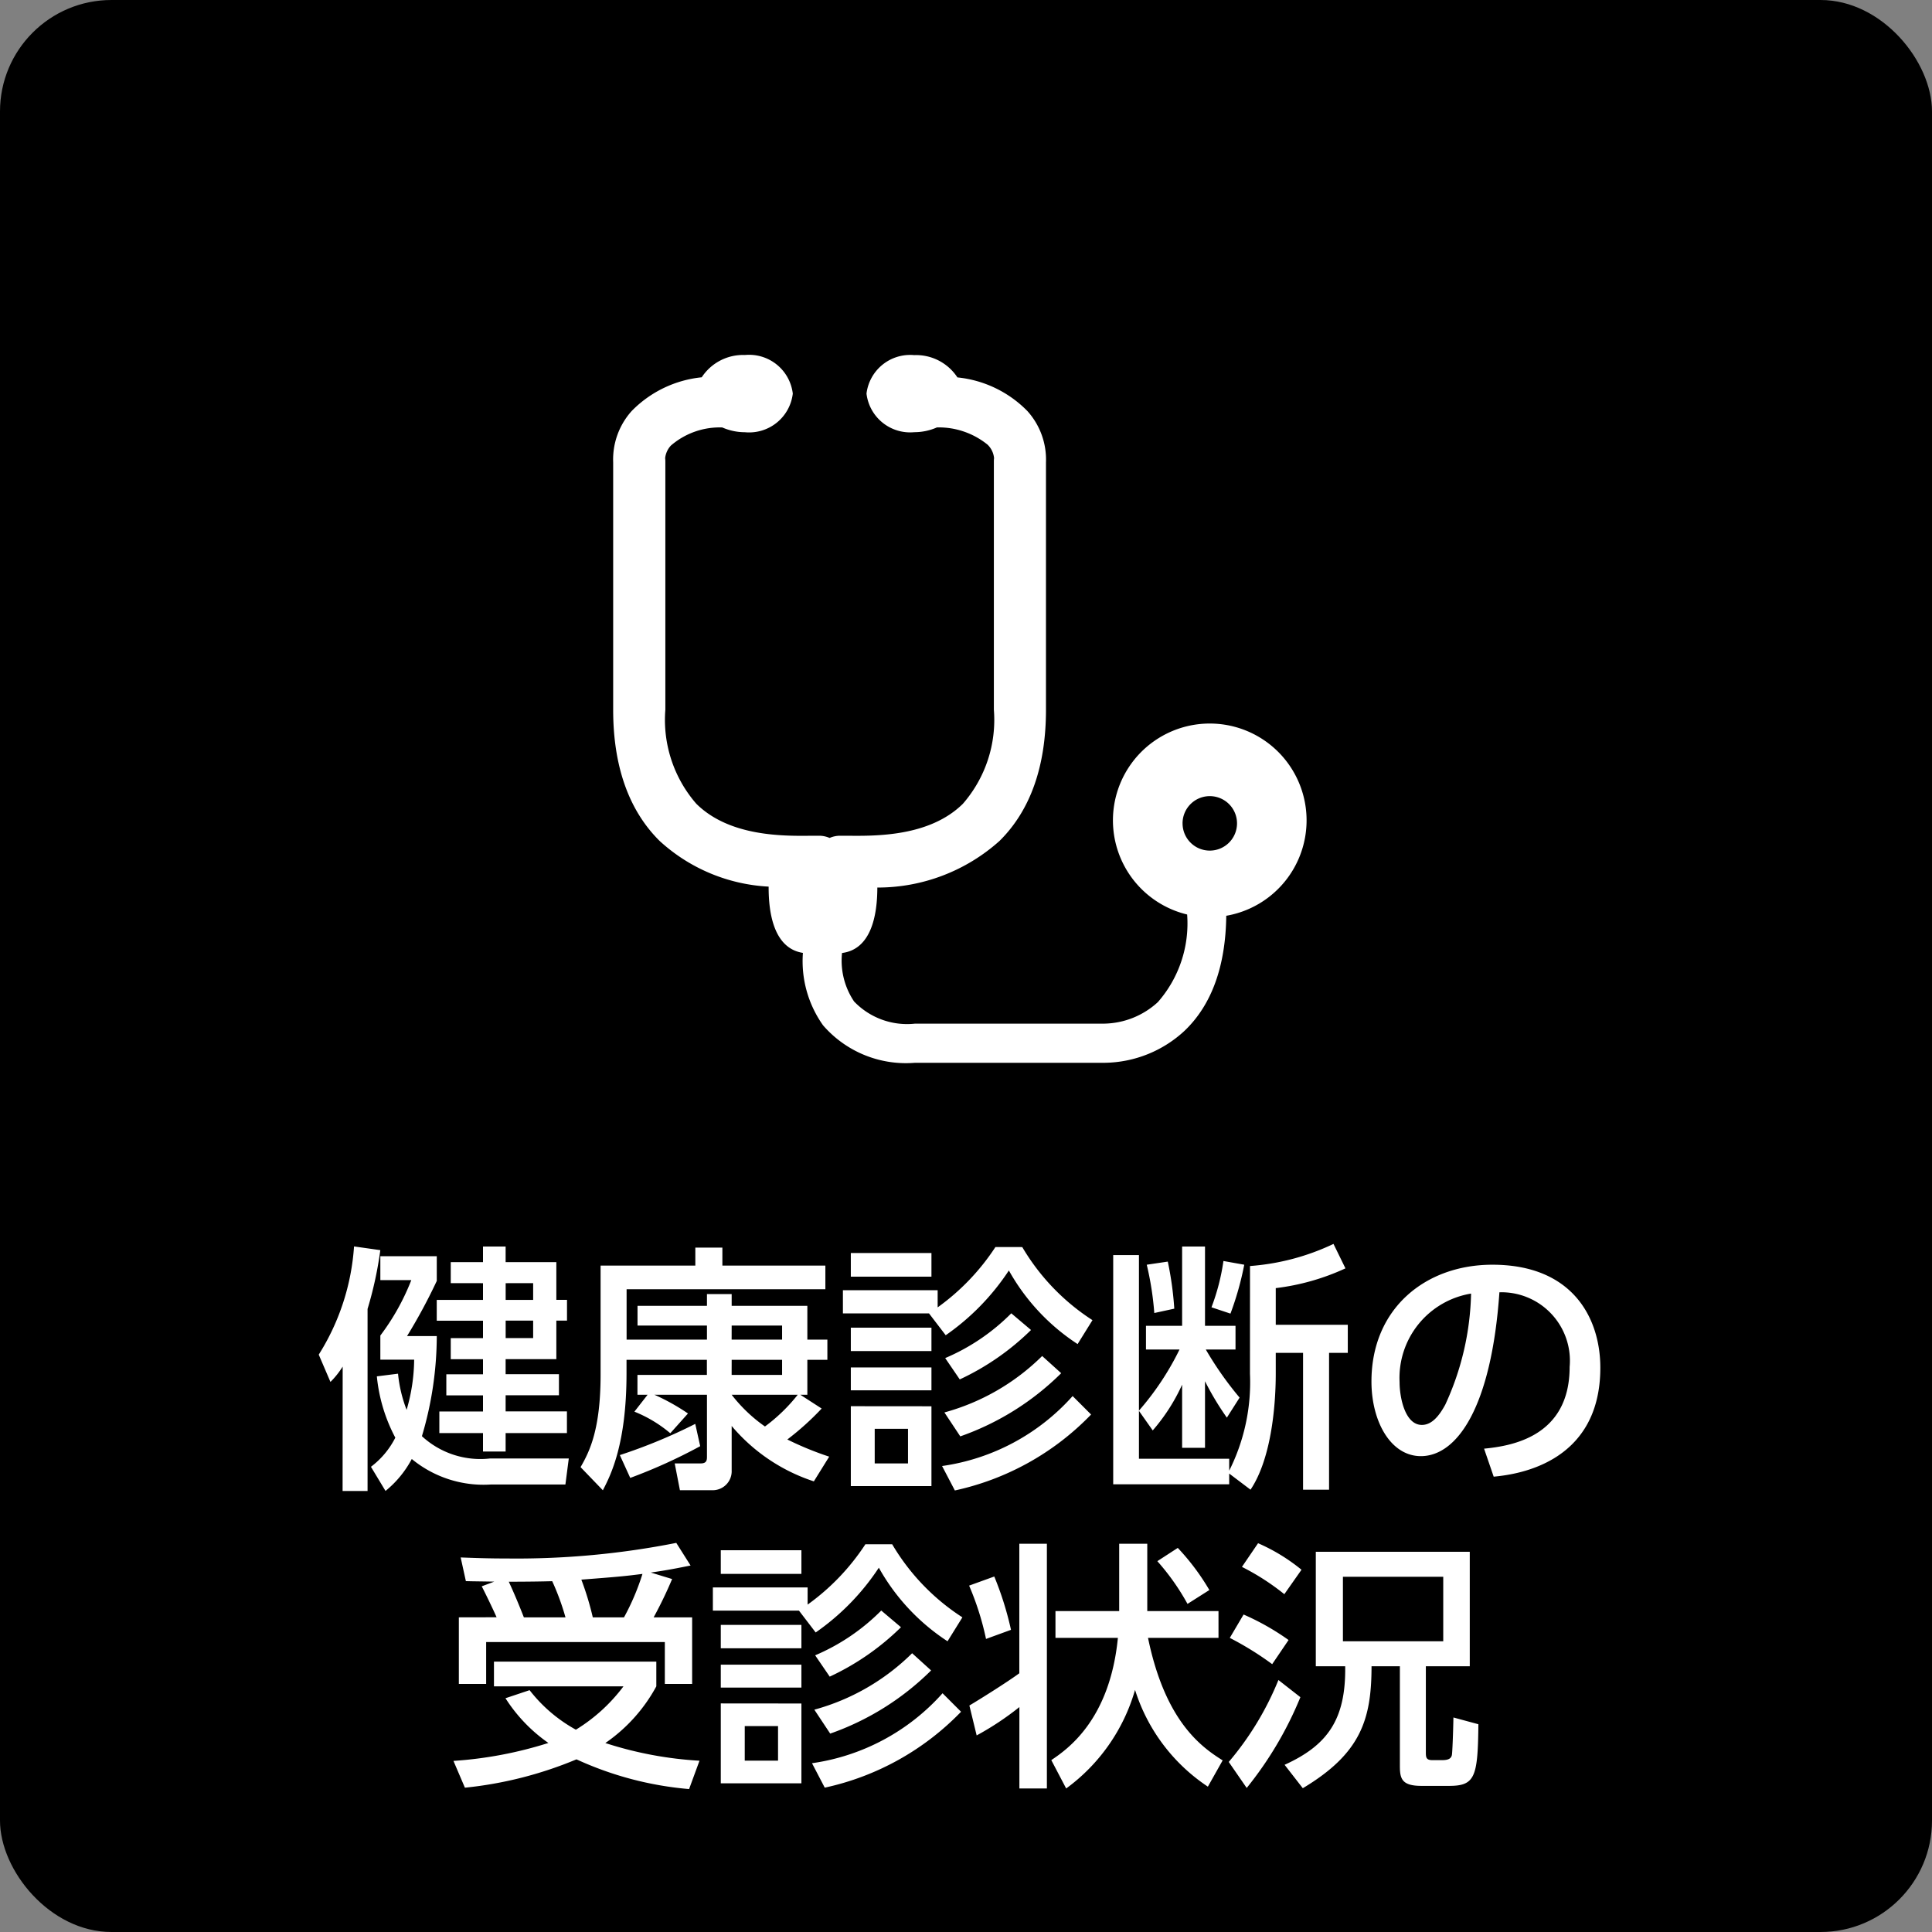 <svg xmlns="http://www.w3.org/2000/svg" width="104" height="104" viewBox="0 0 104 104"><rect x="0" y="0" width="104" height="104" fill="#808080" stroke="none"/><defs><style>.a{fill:#fff;}</style></defs><g transform="translate(-473 -17225)"><rect width="104" height="104" rx="6" transform="translate(473 17225)"/><g transform="translate(506 17244.113)"><path class="a" d="M57.4,87.322a3.929,3.929,0,0,1-.649-2.61c1.576-.2,1.9-2.042,1.9-3.523a9.828,9.828,0,0,0,6.578-2.51c1.661-1.642,2.5-4.018,2.5-7.061V58.3a3.9,3.9,0,0,0-1-2.761,6.131,6.131,0,0,0-3.767-1.811,2.66,2.66,0,0,0-2.327-1.2A2.366,2.366,0,0,0,58.068,54.6a2.366,2.366,0,0,0,2.575,2.077,3.03,3.03,0,0,0,1.216-.257,4.172,4.172,0,0,1,2.729.931,1.169,1.169,0,0,1,.347.722,1.3,1.3,0,0,0-.011.174V71.618a6.873,6.873,0,0,1-1.668,5.062c-1.79,1.769-4.676,1.736-6.228,1.72l-.383,0a1.394,1.394,0,0,0-.563.119,1.4,1.4,0,0,0-.563-.119l-.383,0c-1.55.02-4.439.05-6.228-1.72a6.874,6.874,0,0,1-1.668-5.062V58.249a1.3,1.3,0,0,0-.011-.174,1.178,1.178,0,0,1,.308-.677,4.018,4.018,0,0,1,2.768-.976,3.035,3.035,0,0,0,1.218.257A2.366,2.366,0,0,0,54.1,54.6a2.367,2.367,0,0,0-2.576-2.078,2.659,2.659,0,0,0-2.326,1.2,6.129,6.129,0,0,0-3.767,1.811,3.9,3.9,0,0,0-1,2.761V71.618c0,3.043.842,5.419,2.5,7.061A9.4,9.4,0,0,0,52.8,81.139c-.008,1.471.3,3.329,1.845,3.567a5.962,5.962,0,0,0,1.085,3.9,5.9,5.9,0,0,0,4.951,2.016H70.8l.108,0A6.43,6.43,0,0,0,75.188,88.9c1.462-1.394,2.213-3.48,2.246-6.192a5.212,5.212,0,1,0-2.106-.068,6.422,6.422,0,0,1-1.574,4.714,4.374,4.374,0,0,1-2.907,1.161H60.679A3.95,3.95,0,0,1,57.4,87.322Zm17.681-9.585A1.466,1.466,0,1,1,76.546,79.2,1.464,1.464,0,0,1,75.082,77.738Z" transform="translate(-44.424 -52.525)"/></g><path class="a" d="M-26-11.06h-1.736v1.134H-26v.9H-28.49v1.12H-26v.938h-1.736v1.134H-26v.812h-1.974v1.134H-26v.868H-28.35v1.162H-26v.994h1.218v-.994h3.3V-3.024h-3.3v-.868h2.87V-5.026h-2.87v-.812h2.73V-7.91h.574V-9.03h-.574v-2.03h-2.73v-.84H-26Zm2.7,1.134v.9H-24.78v-.9Zm0,2.016v.938H-24.78V-7.91Zm-8.414,3a8.865,8.865,0,0,0,.994,3.3A4.521,4.521,0,0,1-32.032-.042l.784,1.3A5.578,5.578,0,0,0-29.834-.462,6.067,6.067,0,0,0-25.564.91h4l.182-1.4H-25.62a4.637,4.637,0,0,1-3.668-1.2,18.957,18.957,0,0,0,.8-5.39h-1.6a29.81,29.81,0,0,0,1.6-2.968v-1.33h-3.038v1.288h1.666a12.439,12.439,0,0,1-1.666,2.982v1.3h1.82a9.835,9.835,0,0,1-.406,2.7,7.358,7.358,0,0,1-.462-1.946ZM-33.558,1.26h1.344v-9.8a20.05,20.05,0,0,0,.686-3.164l-1.414-.2a12.487,12.487,0,0,1-1.9,5.824l.63,1.47a4.565,4.565,0,0,0,.658-.826ZM-17.85-3.01a7.032,7.032,0,0,1,1.932,1.162l.952-1.064A11.422,11.422,0,0,0-16.772-3.92h2.828V-.588c0,.182-.014.364-.336.364h-1.4l.28,1.442h1.722A1.021,1.021,0,0,0-12.614.154V-2.24A9.732,9.732,0,0,0-8.19.742l.826-1.33a17.155,17.155,0,0,1-2.254-.924A14.935,14.935,0,0,0-7.77-3.178L-8.918-3.92h.378V-5.8h1.078V-6.888H-8.54v-1.82h-4.074v-.63h-1.33v.63h-3.738v1.064h3.738v.756H-18.27V-9.6h10.7v-1.274h-5.544v-.966h-1.456v.966h-5.1v5.866c0,2.912-.574,4.116-1.078,4.984l1.2,1.246c.42-.812,1.274-2.478,1.274-6.3V-5.8h4.326v.812h-3.738V-3.92h.546ZM-12.614-5.8H-9.9v.812h-2.716ZM-9.058-3.92a9.2,9.2,0,0,1-1.764,1.708A8.178,8.178,0,0,1-12.614-3.92Zm-3.556-3.724H-9.9v.756h-2.716Zm-5.46,8.2a28.642,28.642,0,0,0,3.766-1.708l-.266-1.2a28.99,28.99,0,0,1-4.06,1.68ZM-3.122-.224H-4.914V-2.086h1.792ZM-6.2-7.532v1.26h4.34v-1.26Zm7.784-4.34A12.208,12.208,0,0,1-1.526-8.624v-.924h-5.1V-8.3h4.634l.9,1.176a12.844,12.844,0,0,0,3.4-3.486,11.3,11.3,0,0,0,3.7,3.962l.8-1.288a11.82,11.82,0,0,1-3.78-3.934ZM-6.2-11.55v1.274h4.34V-11.55Zm0,6.16v1.232h4.34V-5.39Zm0,2.086v4.3h4.34V-3.3Zm8.638-5A11.159,11.159,0,0,1-1.12-5.894l.784,1.148A13.708,13.708,0,0,0,3.5-7.406ZM5.74-3.85A11.591,11.591,0,0,1-1.288-.084L-.6,1.232A14.442,14.442,0,0,0,6.734-2.856ZM4.1-6.006A11.956,11.956,0,0,1-1.162-2.968L-.308-1.68a14.529,14.529,0,0,0,5.432-3.4Zm11.186.952A10.6,10.6,0,0,1,14.168.168V-.476H9.31V-3.052L10.052-2a10.079,10.079,0,0,0,1.582-2.464v3.4h1.232V-4.648a15.437,15.437,0,0,0,1.176,1.96l.686-1.078a18.352,18.352,0,0,1-1.82-2.59h1.6V-7.63H12.866V-11.9H11.634v4.27H9.688v1.274h1.806A15,15,0,0,1,9.31-3.066v-8.372H7.924V.9h6.244V.322l1.148.868c1.078-1.6,1.358-4.354,1.358-6.258V-6.174h1.47V1.19h1.4V-6.174h1.008V-7.686H16.674V-9.66a12.5,12.5,0,0,0,3.752-1.064l-.644-1.316a12.59,12.59,0,0,1-4.494,1.19Zm-4.074-3.5a17.685,17.685,0,0,0-.35-2.534L9.73-10.92a16.506,16.506,0,0,1,.406,2.6Zm3.024.266a16.369,16.369,0,0,0,.742-2.632l-1.12-.2a11.574,11.574,0,0,1-.644,2.492ZM28.406.49c.994-.1,5.74-.574,5.74-5.866,0-2.632-1.456-5.544-5.81-5.544-3.6,0-6.51,2.352-6.51,6.286,0,2.156,1.036,4.018,2.66,4.018,1.932,0,3.794-2.59,4.228-8.82a3.686,3.686,0,0,1,3.78,4.018c0,3.752-3.122,4.256-4.606,4.4ZM27.188-9.366A14.99,14.99,0,0,1,25.8-3.388c-.336.616-.728,1.092-1.26,1.092-.91,0-1.2-1.484-1.2-2.3A4.6,4.6,0,0,1,27.188-9.366ZM-27.3,8.062v3.584h1.47V9.392h9.618v2.254h1.47V8.062h-2.072A22.374,22.374,0,0,0-15.82,6l-1.148-.35c.9-.126,1.512-.252,2.142-.378l-.77-1.218a44.174,44.174,0,0,1-9.058.84c-1.092,0-1.792-.028-2.548-.056l.28,1.274c.392.014.924.014,1.526.028l-.672.252c.224.434.616,1.246.8,1.666Zm3.5,0c-.252-.644-.518-1.288-.812-1.918.994,0,1.848-.014,2.338-.028a13.364,13.364,0,0,1,.714,1.946Zm3.71,0a15.8,15.8,0,0,0-.616-2.03c2.2-.168,2.436-.2,3.29-.308a12.763,12.763,0,0,1-.994,2.338Zm-4.7,4.354a8.5,8.5,0,0,0,2.31,2.408,21.582,21.582,0,0,1-5.11.966l.616,1.442a21.063,21.063,0,0,0,6.006-1.526,18.178,18.178,0,0,0,6.062,1.6l.56-1.526a20.112,20.112,0,0,1-5.068-.952,8.775,8.775,0,0,0,2.744-3.052v-1.33H-25.41v1.33h6.972A9.192,9.192,0,0,1-21,14.11a8.084,8.084,0,0,1-2.492-2.128Zm14.672,3.36h-1.792V13.914h1.792ZM-13.2,8.468v1.26h4.34V8.468Zm7.784-4.34A12.208,12.208,0,0,1-8.526,7.376V6.452h-5.1V7.7h4.634l.9,1.176a12.844,12.844,0,0,0,3.4-3.486A11.3,11.3,0,0,0-.994,9.35l.8-1.288a11.82,11.82,0,0,1-3.78-3.934ZM-13.2,4.45V5.724h4.34V4.45Zm0,6.16v1.232h4.34V10.61Zm0,2.086v4.3h4.34V12.7Zm8.638-5A11.159,11.159,0,0,1-8.12,10.106l.784,1.148A13.708,13.708,0,0,0-3.5,8.594Zm3.3,4.452a11.591,11.591,0,0,1-7.028,3.766l.686,1.316A14.442,14.442,0,0,0-.266,13.144ZM-2.9,9.994a11.956,11.956,0,0,1-5.264,3.038l.854,1.288a14.529,14.529,0,0,0,5.432-3.4Zm16.716,5.768c-1.106-.7-3.08-2.044-4.018-6.594h3.794V7.726H9.758V4.1H8.246V7.726H4.816V9.168h3.36c-.434,4.424-2.716,5.992-3.584,6.58l.8,1.526A9.989,9.989,0,0,0,9.1,11.968a9.77,9.77,0,0,0,3.92,5.208ZM2.87,11.072c-.644.476-2.212,1.456-2.688,1.736l.392,1.61a15.548,15.548,0,0,0,2.3-1.526v4.382H4.354V4.1H2.87ZM10.3,5.038a12.553,12.553,0,0,1,1.624,2.3L13.1,6.592A12.426,12.426,0,0,0,11.4,4.324ZM.168,6.354a15.23,15.23,0,0,1,.91,2.87l1.344-.49a17.279,17.279,0,0,0-.9-2.87Zm26.95,4.34V4.534H18.83v6.16h1.582c.042,2.87-.952,4.256-3.262,5.306l.98,1.26c3.108-1.862,3.7-3.682,3.7-6.566h1.526V16.07c0,.686.112,1.064,1.162,1.064H26c1.4,0,1.554-.462,1.582-3.318l-1.344-.364c-.014.812-.056,1.9-.084,2.03-.042.168-.168.266-.518.266h-.546c-.336,0-.336-.182-.336-.434v-4.62ZM25.69,5.878V9.35h-5.4V5.878ZM14.854,5.346a12.81,12.81,0,0,1,2.282,1.47L18.06,5.5a9.959,9.959,0,0,0-2.338-1.428ZM14.2,9.168a16.713,16.713,0,0,1,2.282,1.414l.882-1.3a13.317,13.317,0,0,0-2.422-1.372Zm2.618,2.268a16.217,16.217,0,0,1-2.674,4.41l.966,1.4A19.5,19.5,0,0,0,18,12.36Z" transform="translate(525 17304)"/></g></svg>